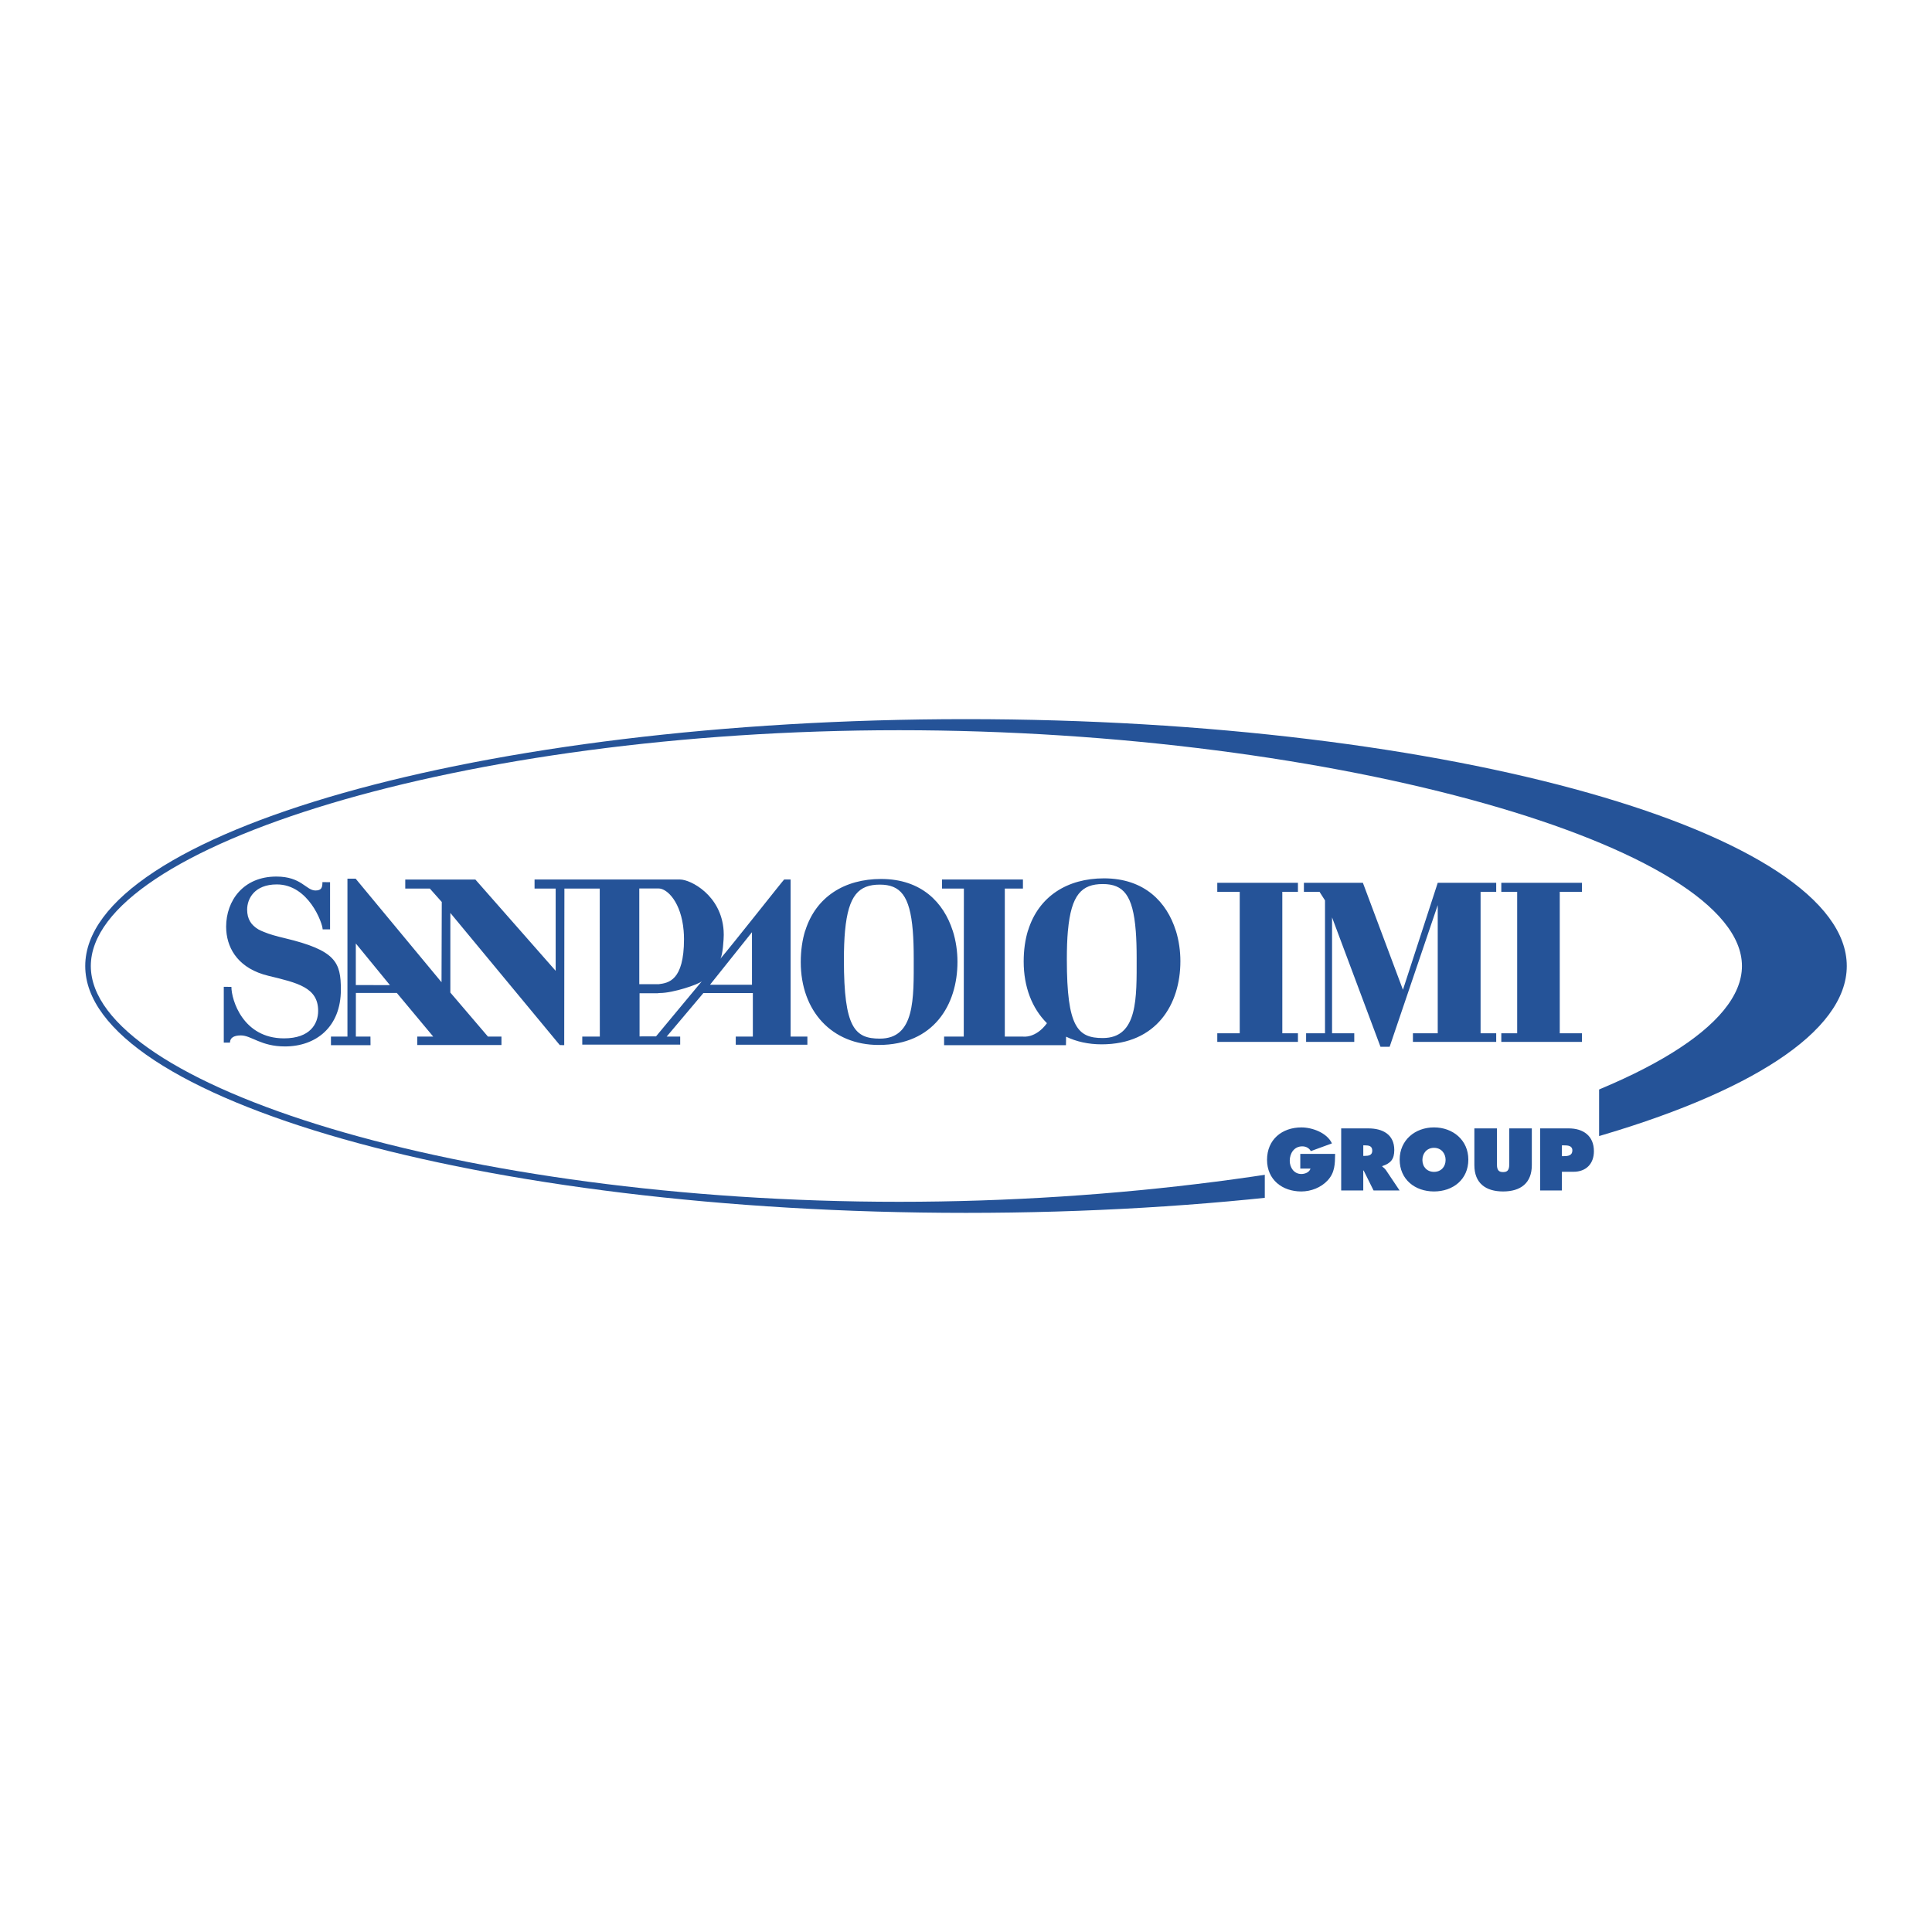 <svg xmlns="http://www.w3.org/2000/svg" width="2500" height="2500" viewBox="0 0 192.756 192.756"><g fill-rule="evenodd" clip-rule="evenodd"><path fill="#fff" d="M0 0h192.756v192.756H0V0z"/><path d="M9.061 96.379c0-11.875 36.963-23.526 80.643-23.526 43.679 0 84.091 11.651 84.091 23.526 0 11.874-40.412 23.525-84.091 23.525-43.68 0-80.643-11.651-80.643-23.525zm-.557 0c0-13.195 39.341-24.63 87.875-24.63 48.532 0 87.874 11.435 87.874 24.63 0 13.193-39.342 24.629-87.874 24.629-48.534 0-87.875-11.436-87.875-24.629z" fill="#255398"/><path fill="#fff" d="M126.189 108.545h33.354v11.699h-33.354v-11.699z"/><path d="M25.782 92.728c-.72-.43-1.124-1.025-1.124-1.979 0-1.075.725-2.51 2.959-2.51 3.191 0 4.574 3.9 4.574 4.483h.74v-4.708l-.763-.003c0 .516-.074.833-.695.833-.942 0-1.39-1.39-3.9-1.39-3.296 0-5.012 2.402-5.012 5.01 0 .127.004.254.015.38v.011c.141 1.934 1.328 3.804 4.188 4.497 2.938.712 4.978 1.168 4.978 3.503 0 1.281-.792 2.742-3.408 2.742-4.111 0-5.247-3.862-5.247-5.136l-.761-.009v5.569h.62c0-.449.344-.718 1.083-.718 1.055 0 1.997 1.1 4.396 1.1 3.116 0 5.583-1.952 5.583-5.659 0-2.739-.495-3.924-5.605-5.144-.827-.197-1.543-.39-2.122-.641-.168-.072-.34-.138-.499-.231zm8.883 10.693h-1.646v.856h3.948l-.007-.856h-1.457l.004-4.353h4.086l3.631 4.353h-1.595v.844h8.401v-.844h-1.347l-3.752-4.393v-7.944c3.635 4.391 7.283 8.785 10.92 13.184l.441.006.013-11.411v-.019l.006-4.194h3.526l.001 4.194v.019l.007 10.558h-1.752v.803h9.77v-.803h-1.35l3.664-4.343h4.935v4.343h-1.705v.809h7.146v-.809h-1.675V87.75h-.643c-.042 0-5.271 6.638-6.374 7.917.258-.359.348-2.021.348-2.402 0-.137-.005-.271-.013-.402v-.019h-.001c-.238-3.545-3.31-5.094-4.335-5.094H53.333v.9h2.106v8.209c-2.668-3.044-5.338-6.066-8.011-9.108h-6.995v.9h2.451l1.192 1.339-.025 8.007c-2.854-3.451-5.709-6.881-8.566-10.329l-.82-.004v15.757zm33.541-10.565c.023.261.037.542.037.835 0 4.175-1.573 4.379-2.523 4.502h-1.938v-9.551h1.927c.872.001 2.261 1.399 2.497 4.214zm12.128-.012c-.287.935-.442 1.981-.442 3.146 0 4.891 3.109 8.265 7.772 8.265 5.48 0 7.863-3.992 7.863-8.294 0-1.021-.148-2.092-.472-3.107h-.004c-.887-2.77-3.086-5.159-7.148-5.159-3.612 0-6.489 1.755-7.56 5.15h-.009v-.001zm10.734.01c.065.79.095 1.712.095 2.775 0 3.963.139 7.995-3.378 7.995-2.501 0-3.588-1.078-3.588-7.846 0-1.12.036-2.087.112-2.917h.002c.329-3.563 1.392-4.602 3.473-4.602 2.037.002 2.998 1.092 3.284 4.595zm5.086 10.567h-1.961v.859h12.157l.014-.849c1.023.491 2.223.763 3.541.763 5.482 0 7.863-3.992 7.863-8.294 0-1.004-.143-2.052-.453-3.052h-.006c-.877-2.795-3.076-5.215-7.164-5.215-3.633 0-6.521 1.776-7.578 5.211h-.008c-.277.916-.426 1.943-.426 3.086 0 2.54.84 4.671 2.299 6.131l.023.024c-1.119 1.534-2.381 1.336-2.381 1.336h-1.824V88.65h1.809v-.9h-8.071l-.004.9h2.183l-.013 14.771zm17.162-10.547c.061.785.088 1.676.088 2.697 0 3.962.139 7.995-3.379 7.995-2.502 0-3.586-1.078-3.586-7.845 0-1.094.033-2.04.105-2.857h.004c.32-3.611 1.383-4.662 3.477-4.662 2.053 0 3.012 1.105 3.289 4.672h.002zm10.372 10.218h-2.24v.858h8.047v-.858h-1.559V88.978h1.559v-.899h-8.047v.899h2.24v14.114zm8.509 0h-1.887v.858h4.805v-.858H132.9V91.529c1.611 4.296 3.225 8.605 4.832 12.91h.912c1.598-4.715 3.201-9.426 4.799-14.135v12.788h-2.475v.858h8.309v-.858h-1.559V88.978h1.559v-.899h-5.834c-1.156 3.56-2.314 7.109-3.471 10.671-1.33-3.563-2.664-7.111-3.996-10.671h-5.885v.899h1.559l.547.856v13.258zm19.172 0h-1.584v.858h8.049v-.858h-2.217V88.978h2.217v-.899h-8.049v.899h1.584v14.114zM35.5 98.281V94.13l3.402 4.154-3.402-.003zm39.526-.03h-4.19l4.188-5.244.002 5.244zm-11.217 5.152v-4.305h1.989s-.403-.024.045-.024c1.306 0 3.866-.86 4.185-1.18l-4.575 5.505-1.644.004zM129.73 115.127v1.461h1.018c-.107.379-.559.542-.912.542-.73 0-1.158-.641-1.158-1.322 0-.748.443-1.437 1.25-1.437.361 0 .682.163.854.476l2.104-.771c-.486-1.06-1.965-1.594-3.041-1.594-1.945 0-3.432 1.216-3.432 3.235 0 1.988 1.527 3.155 3.416 3.155.961 0 1.973-.387 2.629-1.102.73-.788.73-1.634.748-2.644h-3.476v.001zm23.934 3.645h2.168v-1.863h1.15c1.256 0 2.043-.789 2.043-2.054 0-1.536-1.068-2.275-2.512-2.275h-2.85v6.192h.001zm2.168-4.5h.213c.369 0 .83.024.83.509 0 .501-.428.567-.822.567h-.221v-1.076zm-5.252-1.692v3.449c0 .484-.016.912-.615.912-.602 0-.617-.428-.617-.912v-3.449h-2.25v3.664c0 1.807 1.133 2.628 2.867 2.628 1.732 0 2.865-.821 2.865-2.628v-3.664h-2.25zm-7.51-.099c-1.879 0-3.424 1.266-3.424 3.211 0 1.988 1.535 3.18 3.424 3.18 1.891 0 3.426-1.191 3.426-3.18 0-1.945-1.543-3.211-3.426-3.211zm0 2.038c.717 0 1.158.55 1.158 1.207 0 .707-.475 1.191-1.158 1.191-.682 0-1.156-.484-1.156-1.191 0-.658.443-1.207 1.156-1.207zm-9.258 4.253h2.201v-1.987h.041l.986 1.987h2.596l-1.348-2.012c-.123-.181-.264-.279-.377-.37v-.05c.836-.278 1.197-.673 1.197-1.609 0-1.561-1.182-2.151-2.578-2.151h-2.719v6.192h.001zm2.202-4.5h.174c.385 0 .723.058.723.533 0 .46-.369.517-.74.517h-.156v-1.05h-.001z" fill="#255398"/></g></svg>